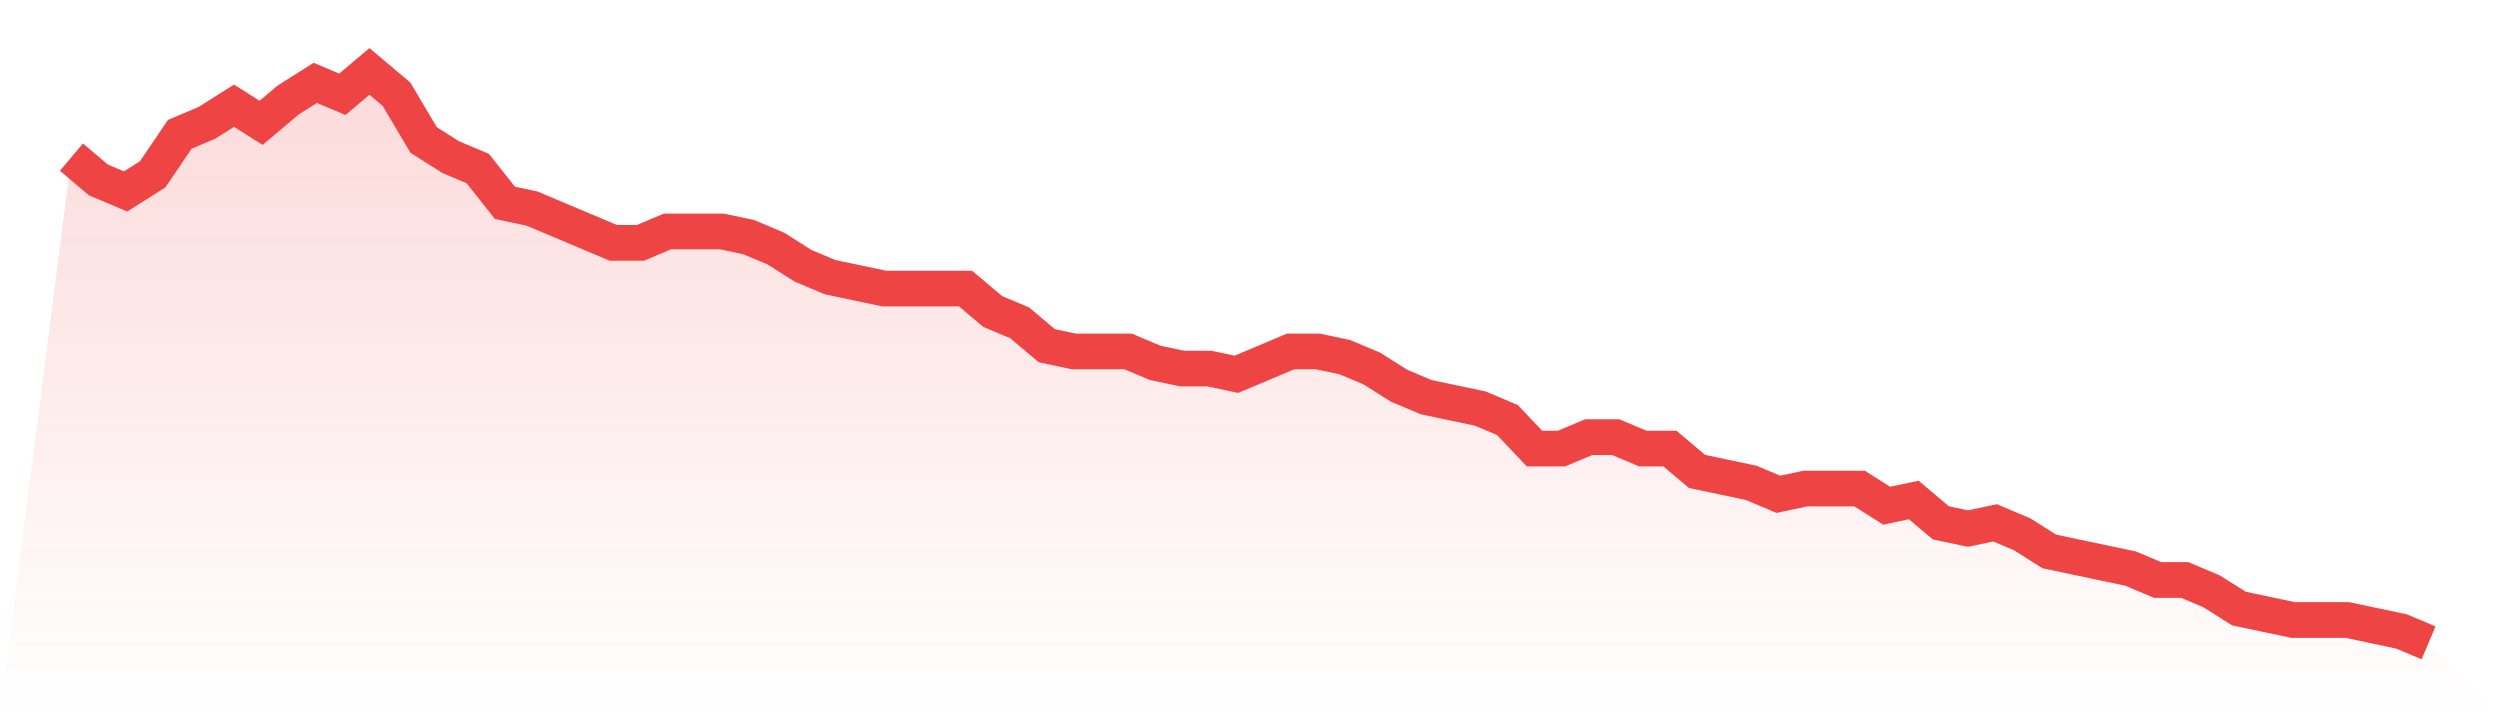 <svg viewBox="0 0 140 40" xmlns="http://www.w3.org/2000/svg">
<defs>
<linearGradient id="gradient" x1="0" x2="0" y1="0" y2="1">
<stop offset="0%" stop-color="#ef4444" stop-opacity="0.2"/>
<stop offset="100%" stop-color="#ef4444" stop-opacity="0"/>
</linearGradient>
</defs>
<path d="M4,8.8 L4,8.8 L5.517,10.08 L7.034,10.72 L8.552,9.76 L10.069,7.52 L11.586,6.88 L13.103,5.92 L14.621,6.88 L16.138,5.6 L17.655,4.64 L19.172,5.28 L20.69,4 L22.207,5.28 L23.724,7.84 L25.241,8.8 L26.759,9.44 L28.276,11.36 L29.793,11.68 L31.31,12.32 L32.828,12.96 L34.345,13.6 L35.862,13.6 L37.379,12.96 L38.897,12.96 L40.414,12.96 L41.931,13.28 L43.448,13.92 L44.966,14.88 L46.483,15.52 L48,15.84 L49.517,16.16 L51.034,16.16 L52.552,16.16 L54.069,16.16 L55.586,17.44 L57.103,18.08 L58.621,19.36 L60.138,19.68 L61.655,19.68 L63.172,19.68 L64.69,20.32 L66.207,20.64 L67.724,20.64 L69.241,20.96 L70.759,20.32 L72.276,19.68 L73.793,19.68 L75.31,20 L76.828,20.64 L78.345,21.6 L79.862,22.24 L81.379,22.56 L82.897,22.88 L84.414,23.52 L85.931,25.12 L87.448,25.12 L88.966,24.48 L90.483,24.48 L92,25.12 L93.517,25.12 L95.034,26.4 L96.552,26.72 L98.069,27.04 L99.586,27.68 L101.103,27.36 L102.621,27.36 L104.138,27.36 L105.655,28.32 L107.172,28 L108.69,29.28 L110.207,29.6 L111.724,29.28 L113.241,29.92 L114.759,30.88 L116.276,31.2 L117.793,31.52 L119.31,31.84 L120.828,32.48 L122.345,32.48 L123.862,33.12 L125.379,34.08 L126.897,34.4 L128.414,34.72 L129.931,34.72 L131.448,34.72 L132.966,35.04 L134.483,35.36 L136,36 L140,40 L0,40 z" fill="url(#gradient)"/>
<path d="M4,8.8 L4,8.8 L5.517,10.08 L7.034,10.72 L8.552,9.76 L10.069,7.52 L11.586,6.88 L13.103,5.92 L14.621,6.88 L16.138,5.6 L17.655,4.64 L19.172,5.28 L20.69,4 L22.207,5.28 L23.724,7.84 L25.241,8.8 L26.759,9.44 L28.276,11.36 L29.793,11.68 L31.31,12.32 L32.828,12.96 L34.345,13.6 L35.862,13.6 L37.379,12.96 L38.897,12.96 L40.414,12.96 L41.931,13.28 L43.448,13.92 L44.966,14.88 L46.483,15.52 L48,15.84 L49.517,16.16 L51.034,16.16 L52.552,16.16 L54.069,16.16 L55.586,17.44 L57.103,18.08 L58.621,19.36 L60.138,19.68 L61.655,19.68 L63.172,19.68 L64.69,20.32 L66.207,20.64 L67.724,20.64 L69.241,20.96 L70.759,20.32 L72.276,19.68 L73.793,19.68 L75.31,20 L76.828,20.64 L78.345,21.6 L79.862,22.24 L81.379,22.56 L82.897,22.88 L84.414,23.52 L85.931,25.12 L87.448,25.12 L88.966,24.48 L90.483,24.48 L92,25.12 L93.517,25.12 L95.034,26.4 L96.552,26.72 L98.069,27.04 L99.586,27.68 L101.103,27.36 L102.621,27.36 L104.138,27.36 L105.655,28.32 L107.172,28 L108.69,29.28 L110.207,29.6 L111.724,29.28 L113.241,29.92 L114.759,30.88 L116.276,31.2 L117.793,31.52 L119.31,31.84 L120.828,32.48 L122.345,32.48 L123.862,33.12 L125.379,34.08 L126.897,34.4 L128.414,34.72 L129.931,34.72 L131.448,34.72 L132.966,35.04 L134.483,35.36 L136,36" fill="none" stroke="#ef4444" stroke-width="2"/>
</svg>